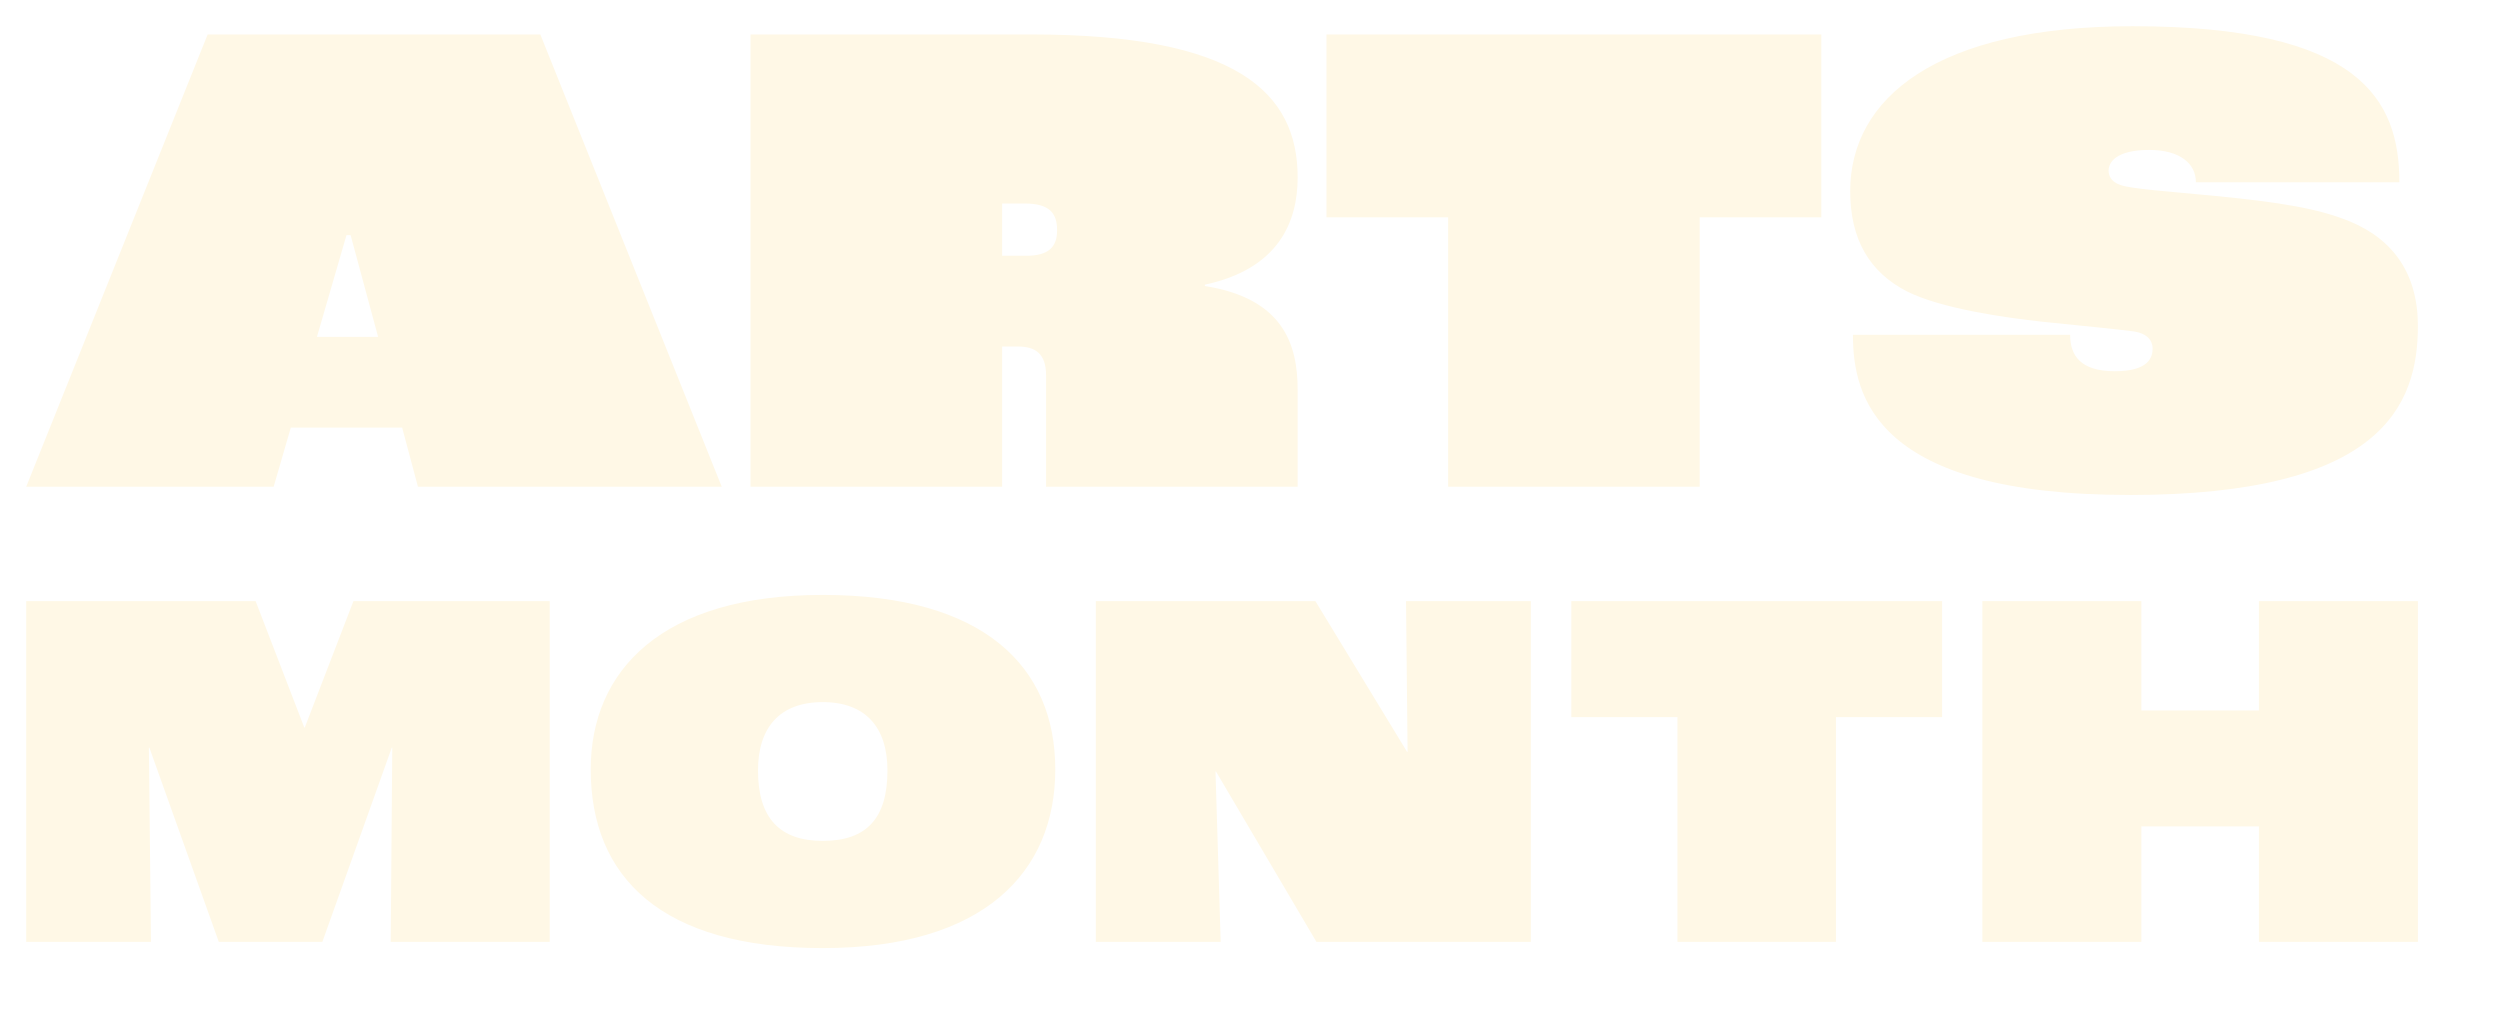 <?xml version="1.0" encoding="UTF-8"?>
<svg id="Layer_1" data-name="Layer 1" xmlns="http://www.w3.org/2000/svg" xmlns:xlink="http://www.w3.org/1999/xlink" viewBox="0 0 549.24 224.29">
  <defs>
    <style>
      .cls-1 {
        fill: #fff8e6;
        filter: url(#drop-shadow-1);
      }
    </style>
    <filter id="drop-shadow-1" x="-9.24" y="-9.48" width="555.6" height="232.8" filterUnits="userSpaceOnUse">
      <feOffset dx="5.76" dy="5.76"/>
      <feGaussianBlur result="blur" stdDeviation="5"/>
      <feFlood flood-color="#000" flood-opacity=".45"/>
      <feComposite in2="blur" operator="in"/>
      <feComposite in="SourceGraphic"/>
    </filter>
  </defs>
  <path class="cls-1" d="M0,201.17v-74.86h50.4l10.69,27.76h.11l10.69-27.76h43.12v74.86h-34.93l.34-42.67h-.11l-15.25,42.67h-22.75l-15.25-42.67h-.11l.46,42.67H0ZM174.99,124.94c-35.38,0-50.97,16.61-50.97,38.34,0,23.66,15.47,39.25,50.97,39.25s51.09-16.73,51.09-39.25-15.59-38.34-51.09-38.34ZM174.99,178.98c-9.44,0-14.22-5.01-14.22-15.47,0-9.44,4.78-15.02,14.22-15.02s14.22,5.58,14.22,15.02c0,10.35-4.44,15.47-14.22,15.47ZM234.99,201.17v-74.86h48.24l20.14,33.11h.11l-.34-33.11h27.42v74.86h-47.1l-22.07-37.43h-.11l1.14,37.43h-27.42ZM362.77,201.17v-49.38h-23.32v-25.49h81.46v25.49h-23.32v49.38h-34.82ZM429.76,201.17v-74.86h34.93v24.01h25.83v-24.01h34.93v74.86h-34.93v-25.37h-25.83v25.37h-34.93ZM112.95,1.81H39.86L0,101.17h54.36l3.77-12.99h24.46l3.47,12.99h66.74L112.95,1.81ZM63.87,68.25l6.49-22.35h.91l6.04,22.35h-13.44ZM258.95,57.08v-.3c16.16-3.47,20.38-13.74,20.38-23.56,0-18.72-13.44-31.41-58.44-31.41h-61.76v99.36h55.27v-30.8h3.47c3.78,0,6.19,1.51,6.19,6.34v24.46h55.27v-21.29c0-9.97-3.17-20.08-20.38-22.8ZM219.69,50.43h-5.29v-11.48h4.98c5.59,0,7.1,2.27,7.1,5.89s-1.81,5.59-6.79,5.59ZM312.39,101.17v-59.19h-26.73V1.81h108.72v40.17h-26.73v59.19h-55.27ZM462.02,102.98c-55.72,0-60.7-21.59-60.7-35.18h47.72c0,4.53,2.26,8,9.82,8s8.3-3.17,8.3-4.98c0-1.66-1.06-3.32-4.23-3.78-3.32-.45-11.17-1.21-19.93-2.11-8.3-.91-22.2-2.87-29.75-6.64-8.3-4.23-12.53-11.48-12.53-22.05,0-20.38,18.88-36.24,62.06-36.24,49.98,0,58.59,16.16,58.59,34.28h-44.7c0-4.08-3.47-7.1-10.27-7.1-7.25,0-8.91,2.72-8.91,4.53,0,1.06.45,2.42,2.57,3.17,2.72.91,10.12,1.36,20.99,2.42,13.89,1.36,22.5,2.72,29.44,5.59,9.51,3.93,14.95,11.48,14.95,22.95,0,17.52-8,37.15-63.42,37.15Z"/>
</svg>
